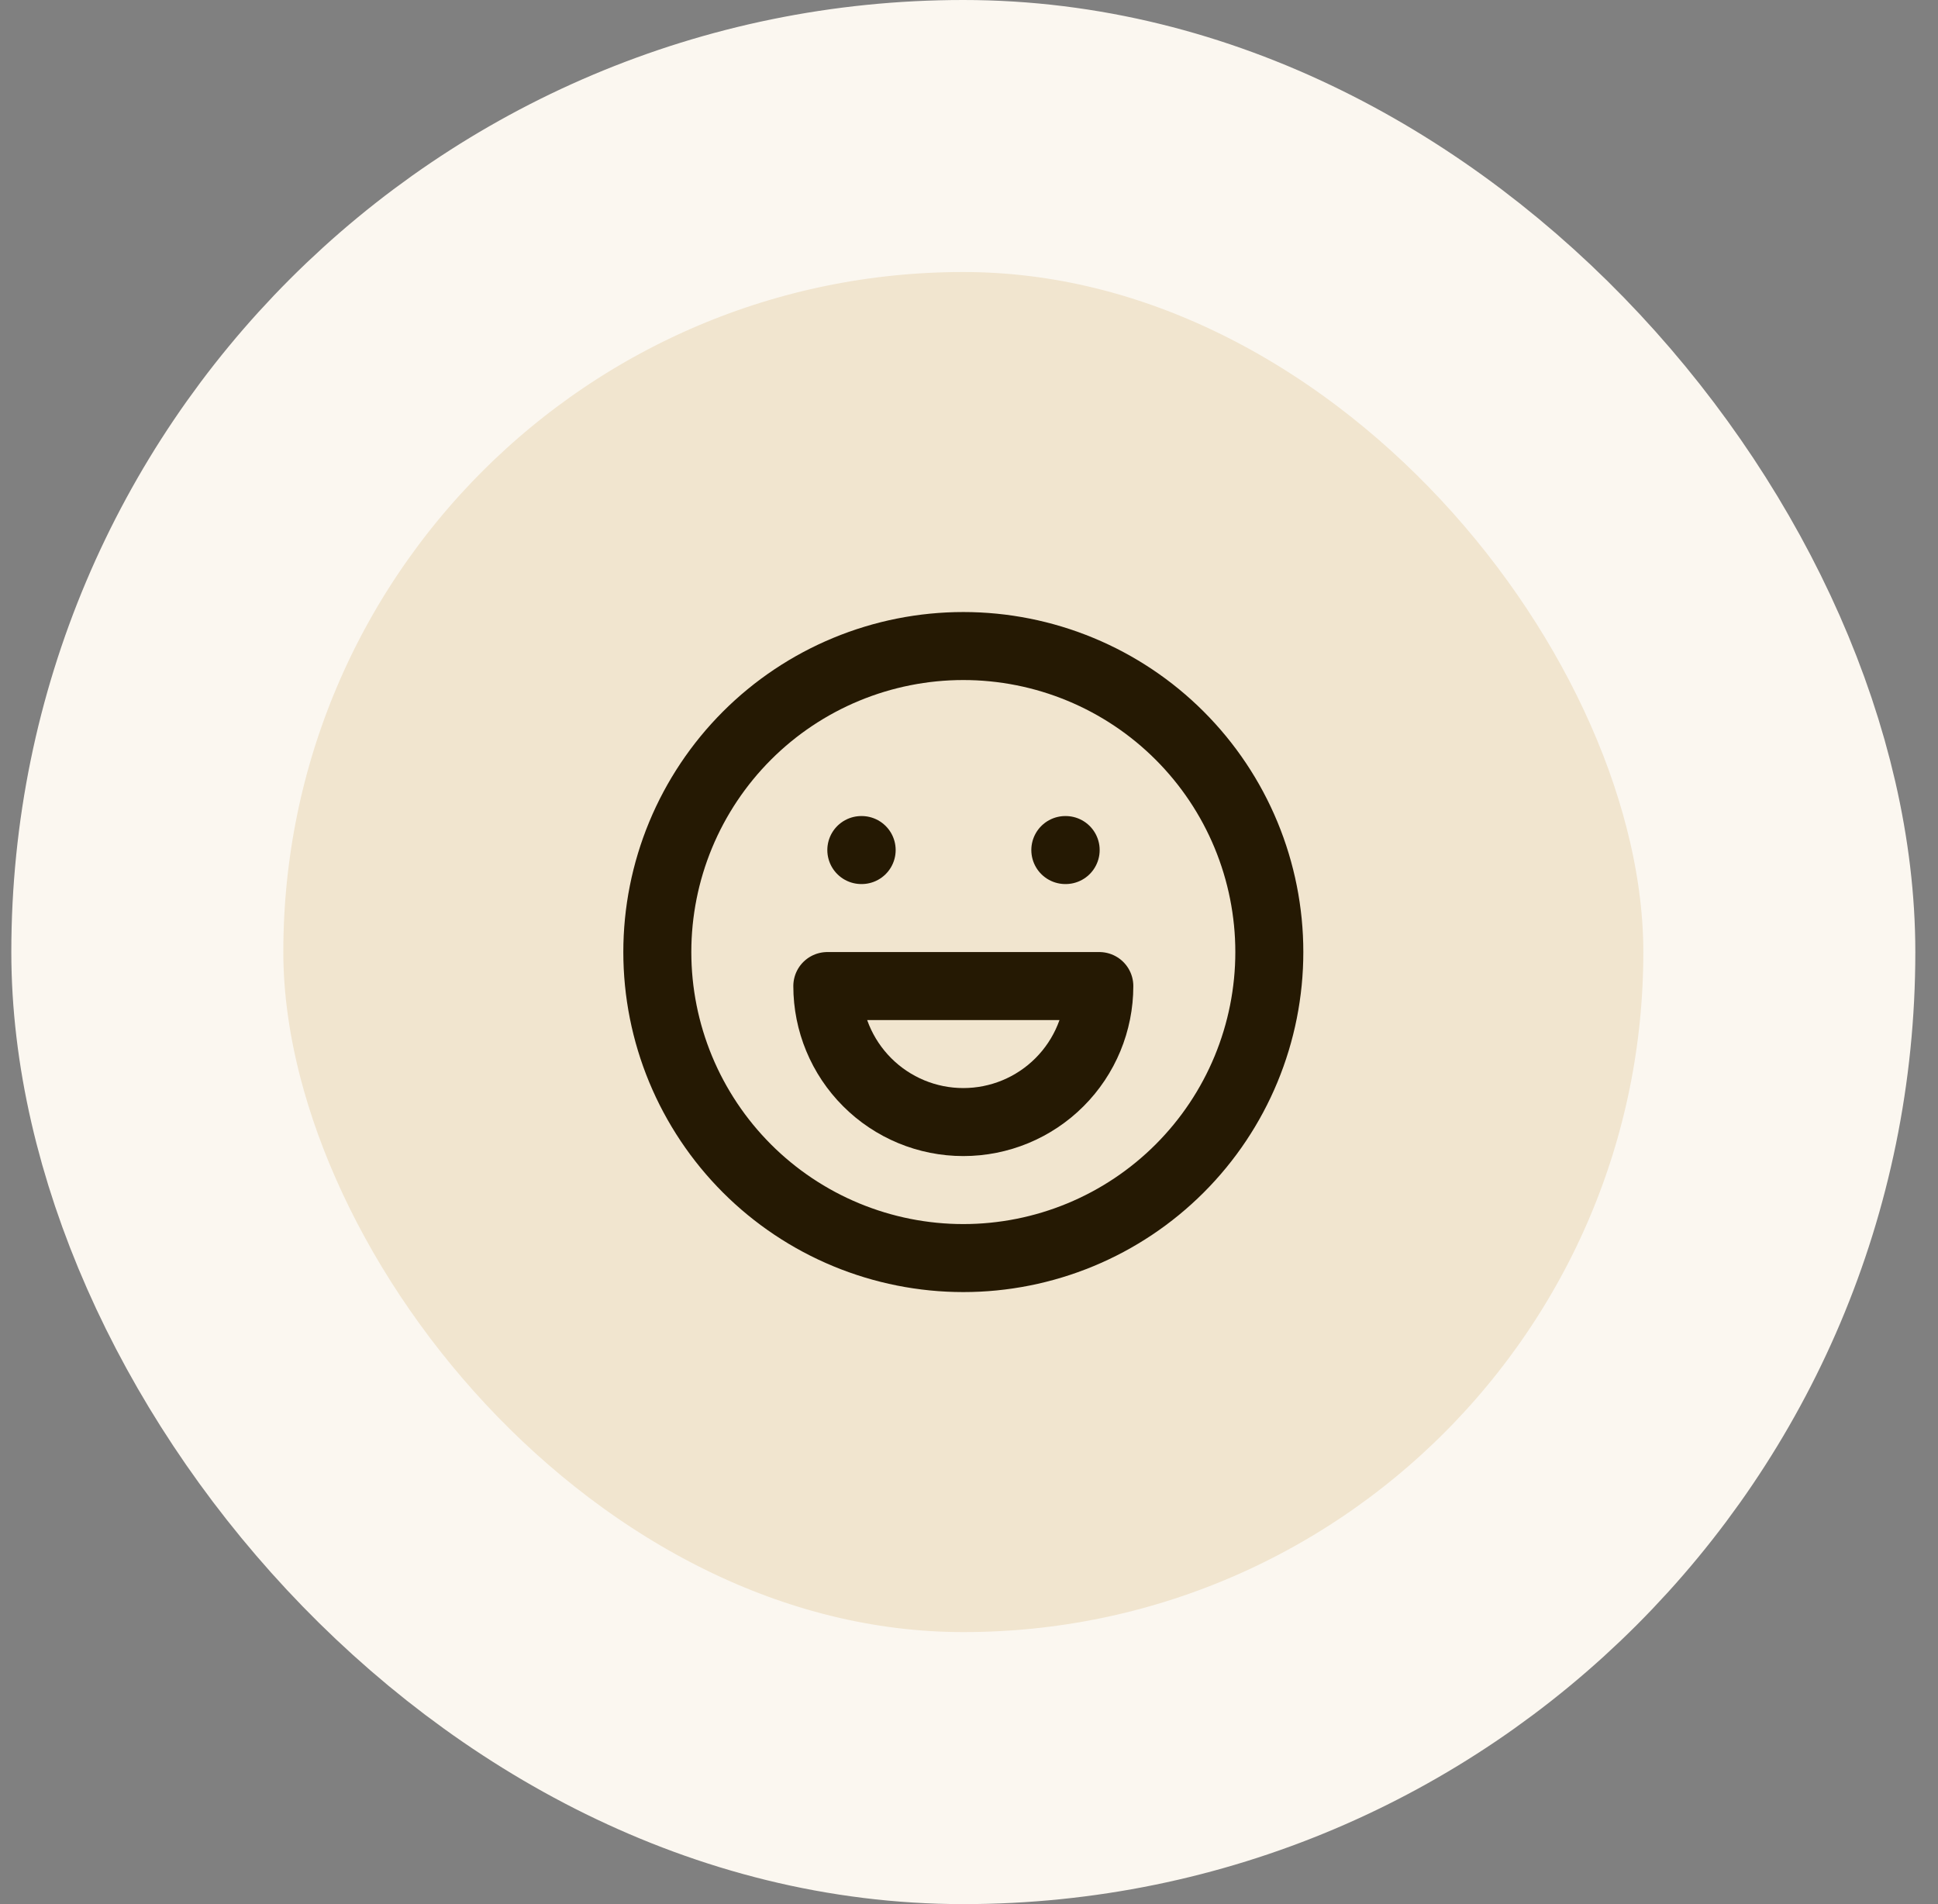 <svg width="57" height="56" viewBox="0 0 57 56" fill="none" xmlns="http://www.w3.org/2000/svg">
<rect x="0" y="0" width="57" height="56" fill="#808080" stroke="none"/>
<rect x="4.333" y="4" width="48" height="48" rx="24" fill="#F1E5CF"/>
<rect x="4.333" y="4" width="48" height="48" rx="24" stroke="#FBF7F0" stroke-width="8"/>
<g clip-path="url(#clip0_57_943)">
<path d="M19.333 28C19.333 29.182 19.566 30.352 20.018 31.444C20.471 32.536 21.134 33.528 21.969 34.364C22.805 35.2 23.797 35.863 24.889 36.315C25.981 36.767 27.151 37 28.333 37C29.515 37 30.686 36.767 31.777 36.315C32.869 35.863 33.861 35.2 34.697 34.364C35.533 33.528 36.196 32.536 36.648 31.444C37.1 30.352 37.333 29.182 37.333 28C37.333 26.818 37.1 25.648 36.648 24.556C36.196 23.464 35.533 22.472 34.697 21.636C33.861 20.8 32.869 20.137 31.777 19.685C30.686 19.233 29.515 19 28.333 19C27.151 19 25.981 19.233 24.889 19.685C23.797 20.137 22.805 20.8 21.969 21.636C21.134 22.472 20.471 23.464 20.018 24.556C19.566 25.648 19.333 26.818 19.333 28Z" stroke="#251903" stroke-width="2" stroke-linecap="round" stroke-linejoin="round"/>
<path d="M25.333 25H25.343" stroke="#251903" stroke-width="2" stroke-linecap="round" stroke-linejoin="round"/>
<path d="M31.333 25H31.343" stroke="#251903" stroke-width="2" stroke-linecap="round" stroke-linejoin="round"/>
<path d="M24.333 29C24.333 30.061 24.755 31.078 25.505 31.828C26.255 32.579 27.272 33 28.333 33C29.394 33 30.412 32.579 31.162 31.828C31.912 31.078 32.333 30.061 32.333 29H24.333Z" stroke="#251903" stroke-width="2" stroke-linecap="round" stroke-linejoin="round"/>
</g>
<defs>
<clipPath id="clip0_57_943">
<rect width="24" height="24" fill="white" transform="translate(16.333 16)"/>
</clipPath>
</defs>
</svg>

